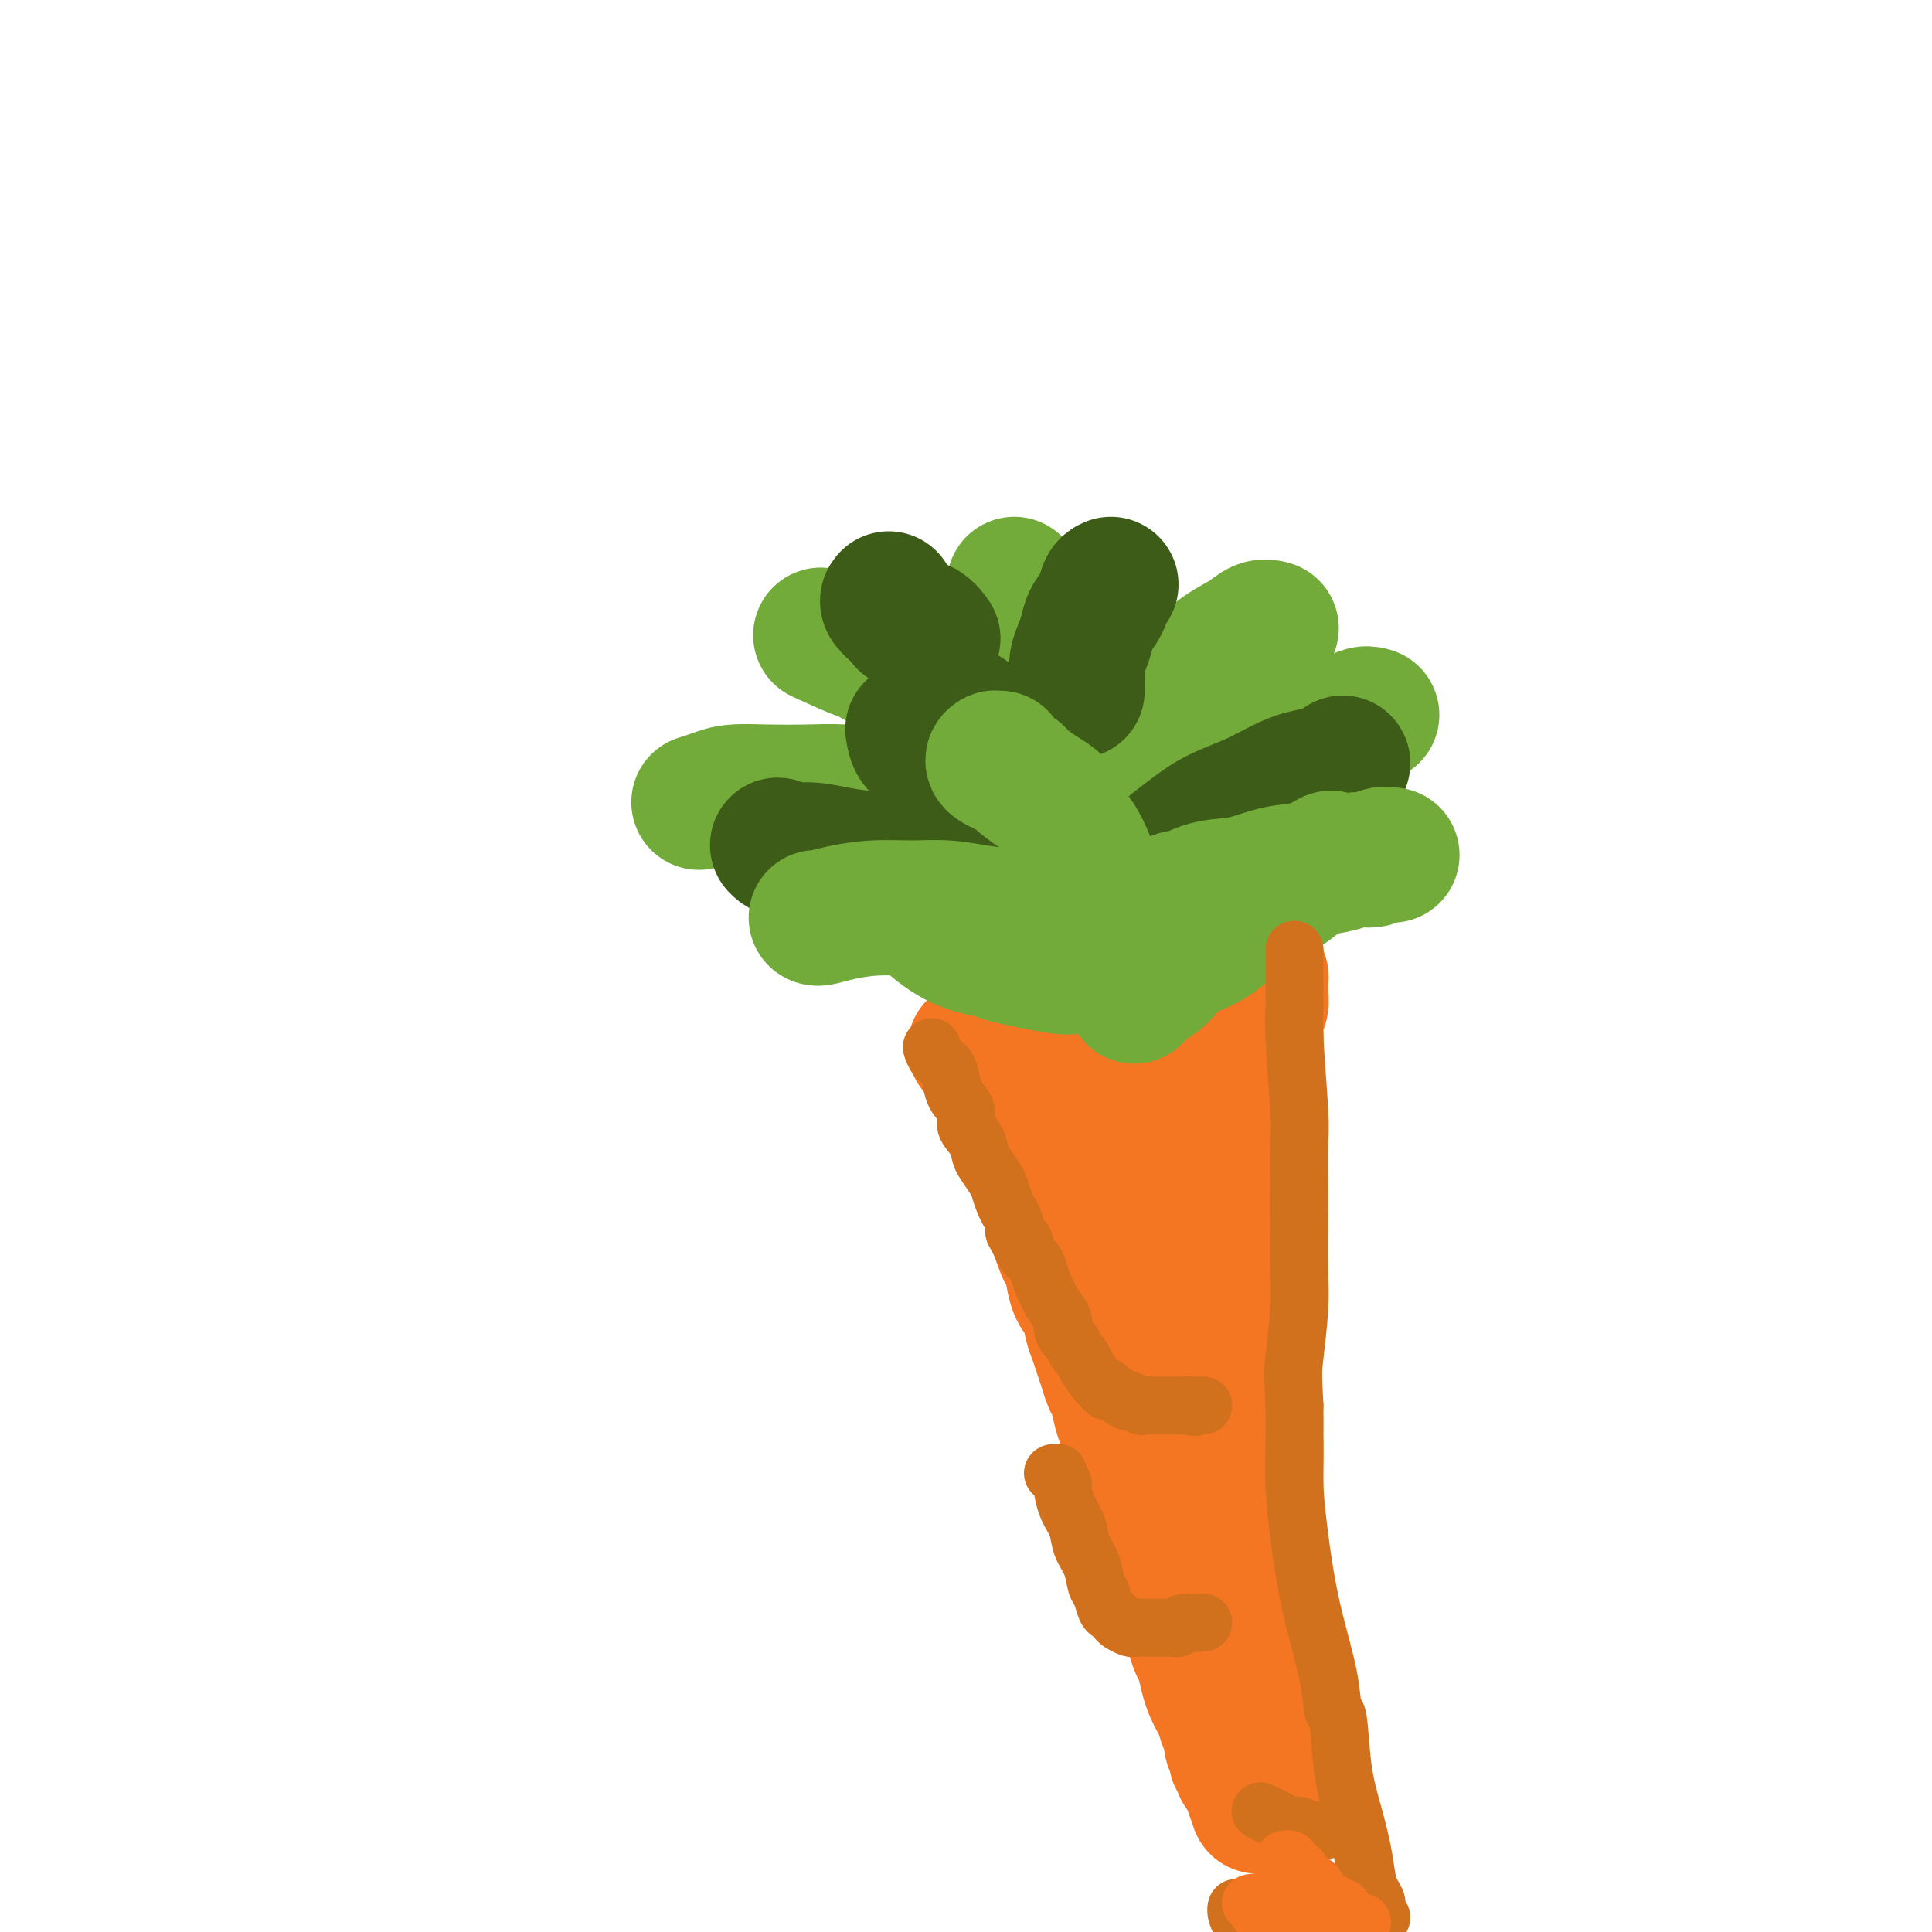 <svg viewBox='0 0 400 400' version='1.1' xmlns='http://www.w3.org/2000/svg' xmlns:xlink='http://www.w3.org/1999/xlink'><g fill='none' stroke='#73AB3A' stroke-width='28' stroke-linecap='round' stroke-linejoin='round'><path d='M171,132c-0.927,-0.425 -1.854,-0.850 0,0c1.854,0.850 6.488,2.975 7,3c0.512,0.025 -3.099,-2.050 4,2c7.099,4.050 24.908,14.224 32,18c7.092,3.776 3.469,1.155 3,2c-0.469,0.845 2.218,5.154 4,9c1.782,3.846 2.660,7.227 3,10c0.340,2.773 0.143,4.939 0,6c-0.143,1.061 -0.231,1.016 0,1c0.231,-0.016 0.780,-0.005 1,0c0.220,0.005 0.110,0.002 0,0'/><path d='M145,166c-0.261,0.083 -0.523,0.166 0,0c0.523,-0.166 1.829,-0.581 3,-1c1.171,-0.419 2.205,-0.841 4,-1c1.795,-0.159 4.351,-0.053 7,0c2.649,0.053 5.390,0.055 8,0c2.610,-0.055 5.089,-0.166 8,0c2.911,0.166 6.252,0.608 9,1c2.748,0.392 4.901,0.735 7,1c2.099,0.265 4.145,0.452 6,1c1.855,0.548 3.519,1.456 5,2c1.481,0.544 2.778,0.724 4,1c1.222,0.276 2.370,0.648 3,1c0.630,0.352 0.743,0.683 1,1c0.257,0.317 0.656,0.621 1,1c0.344,0.379 0.631,0.833 1,1c0.369,0.167 0.820,0.048 1,0c0.180,-0.048 0.090,-0.024 0,0'/><path d='M210,121c0.082,0.586 0.165,1.172 0,2c-0.165,0.828 -0.577,1.897 -1,3c-0.423,1.103 -0.855,2.241 -1,4c-0.145,1.759 -0.001,4.140 0,6c0.001,1.860 -0.141,3.198 0,5c0.141,1.802 0.565,4.069 1,6c0.435,1.931 0.879,3.525 1,5c0.121,1.475 -0.083,2.830 0,4c0.083,1.170 0.453,2.156 1,3c0.547,0.844 1.270,1.546 2,2c0.730,0.454 1.466,0.661 2,1c0.534,0.339 0.867,0.811 1,1c0.133,0.189 0.067,0.094 0,0'/><path d='M263,130c0.165,0.045 0.331,0.090 0,0c-0.331,-0.090 -1.157,-0.316 -2,0c-0.843,0.316 -1.702,1.174 -3,2c-1.298,0.826 -3.036,1.619 -5,3c-1.964,1.381 -4.155,3.349 -6,5c-1.845,1.651 -3.345,2.986 -5,5c-1.655,2.014 -3.467,4.708 -5,7c-1.533,2.292 -2.789,4.183 -4,6c-1.211,1.817 -2.377,3.559 -3,5c-0.623,1.441 -0.703,2.582 -1,4c-0.297,1.418 -0.812,3.112 -1,4c-0.188,0.888 -0.051,0.970 0,1c0.051,0.030 0.014,0.009 0,0c-0.014,-0.009 -0.007,-0.004 0,0'/><path d='M284,148c-0.543,-0.167 -1.087,-0.335 -2,0c-0.913,0.335 -2.196,1.172 -4,2c-1.804,0.828 -4.129,1.647 -7,3c-2.871,1.353 -6.287,3.239 -9,5c-2.713,1.761 -4.722,3.396 -8,6c-3.278,2.604 -7.824,6.178 -10,8c-2.176,1.822 -1.980,1.892 -3,3c-1.020,1.108 -3.254,3.253 -5,5c-1.746,1.747 -3.004,3.095 -4,4c-0.996,0.905 -1.731,1.366 -2,2c-0.269,0.634 -0.072,1.440 0,2c0.072,0.560 0.021,0.874 0,1c-0.021,0.126 -0.010,0.063 0,0'/></g>
<g fill='none' stroke='#3D5C18' stroke-width='28' stroke-linecap='round' stroke-linejoin='round'><path d='M189,151c0.181,1.114 0.362,2.228 1,3c0.638,0.772 1.734,1.202 3,2c1.266,0.798 2.702,1.964 4,3c1.298,1.036 2.459,1.943 4,3c1.541,1.057 3.463,2.263 5,3c1.537,0.737 2.688,1.005 4,2c1.312,0.995 2.787,2.718 4,4c1.213,1.282 2.166,2.122 3,3c0.834,0.878 1.548,1.794 2,3c0.452,1.206 0.643,2.701 1,4c0.357,1.299 0.880,2.401 1,3c0.120,0.599 -0.164,0.697 0,1c0.164,0.303 0.776,0.813 1,1c0.224,0.187 0.060,0.050 0,0c-0.060,-0.050 -0.017,-0.014 0,0c0.017,0.014 0.009,0.007 0,0'/><path d='M161,175c0.418,0.447 0.836,0.894 2,1c1.164,0.106 3.075,-0.128 5,0c1.925,0.128 3.864,0.618 6,1c2.136,0.382 4.468,0.656 7,1c2.532,0.344 5.264,0.760 8,1c2.736,0.240 5.475,0.306 8,1c2.525,0.694 4.837,2.017 7,3c2.163,0.983 4.176,1.626 6,2c1.824,0.374 3.459,0.478 5,1c1.541,0.522 2.987,1.460 4,2c1.013,0.540 1.591,0.681 2,1c0.409,0.319 0.649,0.817 1,1c0.351,0.183 0.815,0.052 1,0c0.185,-0.052 0.093,-0.026 0,0'/><path d='M226,197c0.261,-0.738 0.521,-1.477 1,-2c0.479,-0.523 1.176,-0.831 2,-2c0.824,-1.169 1.775,-3.198 3,-5c1.225,-1.802 2.724,-3.378 4,-5c1.276,-1.622 2.329,-3.292 4,-5c1.671,-1.708 3.961,-3.456 6,-5c2.039,-1.544 3.828,-2.886 6,-4c2.172,-1.114 4.728,-2.000 7,-3c2.272,-1.000 4.259,-2.114 6,-3c1.741,-0.886 3.237,-1.544 5,-2c1.763,-0.456 3.792,-0.710 5,-1c1.208,-0.290 1.594,-0.617 2,-1c0.406,-0.383 0.830,-0.824 1,-1c0.170,-0.176 0.085,-0.088 0,0'/><path d='M230,121c-0.364,0.155 -0.727,0.309 -1,1c-0.273,0.691 -0.455,1.917 -1,3c-0.545,1.083 -1.452,2.023 -2,3c-0.548,0.977 -0.735,1.991 -1,3c-0.265,1.009 -0.607,2.011 -1,3c-0.393,0.989 -0.837,1.964 -1,3c-0.163,1.036 -0.044,2.133 0,3c0.044,0.867 0.012,1.503 0,2c-0.012,0.497 -0.003,0.856 0,1c0.003,0.144 0.002,0.072 0,0'/><path d='M184,124c-0.199,0.219 -0.398,0.439 0,1c0.398,0.561 1.392,1.464 2,2c0.608,0.536 0.829,0.704 1,1c0.171,0.296 0.293,0.718 1,1c0.707,0.282 1.998,0.422 3,1c1.002,0.578 1.715,1.594 2,2c0.285,0.406 0.143,0.203 0,0'/><path d='M200,148c-0.418,0.559 -0.836,1.117 0,3c0.836,1.883 2.928,5.090 4,7c1.072,1.910 1.126,2.524 2,4c0.874,1.476 2.567,3.814 4,6c1.433,2.186 2.605,4.218 4,6c1.395,1.782 3.013,3.313 4,5c0.987,1.687 1.343,3.531 2,5c0.657,1.469 1.616,2.563 2,3c0.384,0.437 0.192,0.219 0,0'/><path d='M193,181c0.501,-0.069 1.001,-0.138 2,0c0.999,0.138 2.496,0.482 4,1c1.504,0.518 3.013,1.211 5,2c1.987,0.789 4.450,1.675 6,2c1.550,0.325 2.187,0.087 4,0c1.813,-0.087 4.804,-0.025 6,0c1.196,0.025 0.598,0.012 0,0'/></g>
<g fill='none' stroke='#73AB3A' stroke-width='28' stroke-linecap='round' stroke-linejoin='round'><path d='M207,157c-0.455,0.015 -0.910,0.030 -1,0c-0.090,-0.030 0.183,-0.104 0,0c-0.183,0.104 -0.824,0.386 0,1c0.824,0.614 3.113,1.561 4,2c0.887,0.439 0.373,0.371 1,1c0.627,0.629 2.395,1.956 4,3c1.605,1.044 3.047,1.804 4,3c0.953,1.196 1.418,2.829 2,4c0.582,1.171 1.280,1.880 2,3c0.720,1.120 1.461,2.651 2,4c0.539,1.349 0.876,2.517 1,4c0.124,1.483 0.035,3.281 0,4c-0.035,0.719 -0.018,0.360 0,0'/><path d='M169,190c0.129,0.082 0.258,0.165 1,0c0.742,-0.165 2.097,-0.577 4,-1c1.903,-0.423 4.353,-0.858 7,-1c2.647,-0.142 5.491,0.007 8,0c2.509,-0.007 4.683,-0.170 7,0c2.317,0.170 4.775,0.673 7,1c2.225,0.327 4.215,0.480 6,1c1.785,0.520 3.365,1.409 5,2c1.635,0.591 3.324,0.883 4,1c0.676,0.117 0.338,0.058 0,0'/><path d='M231,195c-0.647,0.891 -1.295,1.782 1,0c2.295,-1.782 7.532,-6.235 10,-8c2.468,-1.765 2.167,-0.840 3,-1c0.833,-0.160 2.799,-1.405 5,-2c2.201,-0.595 4.637,-0.542 7,-1c2.363,-0.458 4.653,-1.428 7,-2c2.347,-0.572 4.750,-0.745 7,-1c2.250,-0.255 4.348,-0.590 6,-1c1.652,-0.410 2.860,-0.894 4,-1c1.140,-0.106 2.213,0.168 3,0c0.787,-0.168 1.289,-0.776 2,-1c0.711,-0.224 1.632,-0.064 2,0c0.368,0.064 0.184,0.032 0,0'/></g>
<g fill='none' stroke='#F47623' stroke-width='28' stroke-linecap='round' stroke-linejoin='round'><path d='M202,217c-0.089,-0.088 -0.178,-0.176 0,0c0.178,0.176 0.624,0.615 1,1c0.376,0.385 0.682,0.715 1,1c0.318,0.285 0.648,0.525 1,1c0.352,0.475 0.727,1.187 1,2c0.273,0.813 0.444,1.729 1,3c0.556,1.271 1.496,2.898 2,4c0.504,1.102 0.573,1.678 1,3c0.427,1.322 1.213,3.389 2,5c0.787,1.611 1.577,2.764 2,4c0.423,1.236 0.480,2.553 1,4c0.520,1.447 1.501,3.022 2,4c0.499,0.978 0.514,1.357 1,3c0.486,1.643 1.443,4.549 2,6c0.557,1.451 0.712,1.445 1,2c0.288,0.555 0.707,1.671 1,3c0.293,1.329 0.460,2.873 1,4c0.540,1.127 1.454,1.838 2,3c0.546,1.162 0.724,2.777 1,4c0.276,1.223 0.651,2.055 1,3c0.349,0.945 0.671,2.003 1,3c0.329,0.997 0.666,1.933 1,3c0.334,1.067 0.667,2.265 1,3c0.333,0.735 0.667,1.005 1,2c0.333,0.995 0.667,2.713 1,4c0.333,1.287 0.667,2.144 1,3'/><path d='M233,295c5.202,13.196 2.708,7.185 2,5c-0.708,-2.185 0.370,-0.546 1,1c0.630,1.546 0.813,2.997 1,4c0.187,1.003 0.379,1.556 1,3c0.621,1.444 1.672,3.778 2,5c0.328,1.222 -0.067,1.331 0,2c0.067,0.669 0.595,1.896 1,3c0.405,1.104 0.686,2.084 1,3c0.314,0.916 0.662,1.767 1,3c0.338,1.233 0.668,2.848 1,4c0.332,1.152 0.666,1.840 1,3c0.334,1.160 0.667,2.793 1,4c0.333,1.207 0.667,1.990 1,3c0.333,1.010 0.667,2.249 1,3c0.333,0.751 0.667,1.015 1,2c0.333,0.985 0.666,2.690 1,4c0.334,1.310 0.668,2.223 1,3c0.332,0.777 0.662,1.416 1,2c0.338,0.584 0.683,1.112 1,2c0.317,0.888 0.607,2.135 1,3c0.393,0.865 0.889,1.346 1,2c0.111,0.654 -0.163,1.480 0,2c0.163,0.520 0.761,0.735 1,1c0.239,0.265 0.117,0.579 0,1c-0.117,0.421 -0.228,0.949 0,1c0.228,0.051 0.796,-0.376 1,0c0.204,0.376 0.044,1.554 0,2c-0.044,0.446 0.027,0.158 0,0c-0.027,-0.158 -0.150,-0.188 0,0c0.150,0.188 0.575,0.594 1,1'/><path d='M258,367c4.167,12.000 2.083,6.000 0,0'/><path d='M268,372c-0.446,-0.341 -0.892,-0.682 -1,-1c-0.108,-0.318 0.122,-0.613 0,-1c-0.122,-0.387 -0.597,-0.867 -1,-2c-0.403,-1.133 -0.735,-2.918 -1,-4c-0.265,-1.082 -0.462,-1.462 -1,-5c-0.538,-3.538 -1.416,-10.233 -2,-15c-0.584,-4.767 -0.873,-7.606 -1,-9c-0.127,-1.394 -0.090,-1.344 0,-3c0.090,-1.656 0.234,-5.019 0,-8c-0.234,-2.981 -0.847,-5.578 -1,-10c-0.153,-4.422 0.154,-10.667 0,-15c-0.154,-4.333 -0.771,-6.755 -1,-9c-0.229,-2.245 -0.072,-4.313 0,-7c0.072,-2.687 0.058,-5.993 0,-9c-0.058,-3.007 -0.159,-5.716 0,-8c0.159,-2.284 0.580,-4.142 1,-6'/><path d='M260,260c-0.155,-13.122 -0.041,-8.425 0,-8c0.041,0.425 0.011,-3.420 0,-6c-0.011,-2.580 -0.003,-3.895 0,-6c0.003,-2.105 0.001,-5.001 0,-7c-0.001,-1.999 -0.001,-3.102 0,-5c0.001,-1.898 0.004,-4.591 0,-6c-0.004,-1.409 -0.015,-1.533 0,-3c0.015,-1.467 0.057,-4.277 0,-6c-0.057,-1.723 -0.211,-2.360 0,-3c0.211,-0.640 0.788,-1.285 1,-2c0.212,-0.715 0.057,-1.502 0,-2c-0.057,-0.498 -0.018,-0.708 0,-1c0.018,-0.292 0.015,-0.666 0,-1c-0.015,-0.334 -0.043,-0.628 0,-1c0.043,-0.372 0.155,-0.820 0,-1c-0.155,-0.180 -0.578,-0.090 -1,0'/><path d='M260,202c0.019,-8.945 0.065,-2.308 0,0c-0.065,2.308 -0.242,0.285 -1,0c-0.758,-0.285 -2.095,1.167 -4,2c-1.905,0.833 -4.376,1.046 -7,2c-2.624,0.954 -5.401,2.648 -8,4c-2.599,1.352 -5.022,2.362 -7,3c-1.978,0.638 -3.513,0.903 -7,1c-3.487,0.097 -8.927,0.026 -11,0c-2.073,-0.026 -0.781,-0.007 -1,0c-0.219,0.007 -1.950,0.002 -3,0c-1.050,-0.002 -1.418,-0.001 -2,0c-0.582,0.001 -1.377,0.003 -2,0c-0.623,-0.003 -1.074,-0.011 -1,0c0.074,0.011 0.674,0.041 1,0c0.326,-0.041 0.379,-0.155 1,0c0.621,0.155 1.811,0.577 3,1'/><path d='M211,215c1.203,0.094 2.210,-0.171 3,0c0.790,0.171 1.363,0.778 2,1c0.637,0.222 1.336,0.058 2,0c0.664,-0.058 1.291,-0.012 2,0c0.709,0.012 1.499,-0.010 2,0c0.501,0.010 0.711,0.054 1,0c0.289,-0.054 0.655,-0.205 1,0c0.345,0.205 0.670,0.765 1,1c0.330,0.235 0.666,0.146 1,0c0.334,-0.146 0.667,-0.350 1,0c0.333,0.350 0.665,1.254 1,2c0.335,0.746 0.671,1.334 1,2c0.329,0.666 0.651,1.409 1,3c0.349,1.591 0.724,4.030 1,5c0.276,0.970 0.451,0.471 1,6c0.549,5.529 1.471,17.086 2,22c0.529,4.914 0.667,3.183 1,4c0.333,0.817 0.863,4.180 1,8c0.137,3.820 -0.118,8.096 0,11c0.118,2.904 0.608,4.435 1,6c0.392,1.565 0.686,3.163 1,5c0.314,1.837 0.647,3.913 1,6c0.353,2.087 0.724,4.187 1,6c0.276,1.813 0.456,3.340 1,5c0.544,1.660 1.452,3.452 2,5c0.548,1.548 0.735,2.853 1,4c0.265,1.147 0.607,2.136 1,3c0.393,0.864 0.837,1.603 1,2c0.163,0.397 0.044,0.453 0,1c-0.044,0.547 -0.013,1.585 0,2c0.013,0.415 0.006,0.208 0,0'/><path d='M246,325c1.547,7.025 0.415,2.088 0,0c-0.415,-2.088 -0.111,-1.325 0,-2c0.111,-0.675 0.030,-2.786 0,-5c-0.030,-2.214 -0.008,-4.532 0,-7c0.008,-2.468 0.003,-5.088 0,-8c-0.003,-2.912 -0.005,-6.118 0,-9c0.005,-2.882 0.015,-5.440 0,-8c-0.015,-2.560 -0.057,-5.121 0,-8c0.057,-2.879 0.211,-6.077 0,-8c-0.211,-1.923 -0.789,-2.570 -1,-7c-0.211,-4.430 -0.057,-12.642 0,-16c0.057,-3.358 0.015,-1.862 0,-2c-0.015,-0.138 -0.004,-1.910 0,-4c0.004,-2.090 0.001,-4.497 0,-6c-0.001,-1.503 -0.000,-2.102 0,-3c0.000,-0.898 0.000,-2.096 0,-3c-0.000,-0.904 -0.000,-1.512 0,-2c0.000,-0.488 0.000,-0.854 0,-1c-0.000,-0.146 -0.000,-0.073 0,0'/></g>
<g fill='none' stroke='#73AB3A' stroke-width='28' stroke-linecap='round' stroke-linejoin='round'><path d='M226,200c-0.367,-0.004 -0.733,-0.008 -1,0c-0.267,0.008 -0.434,0.027 -1,0c-0.566,-0.027 -1.531,-0.102 -2,0c-0.469,0.102 -0.442,0.380 -3,0c-2.558,-0.380 -7.702,-1.420 -10,-2c-2.298,-0.580 -1.750,-0.702 -3,-1c-1.250,-0.298 -4.298,-0.773 -7,-2c-2.702,-1.227 -5.058,-3.208 -6,-4c-0.942,-0.792 -0.471,-0.396 0,0'/><path d='M235,206c-0.157,0.194 -0.315,0.387 0,0c0.315,-0.387 1.101,-1.355 2,-2c0.899,-0.645 1.911,-0.966 3,-2c1.089,-1.034 2.255,-2.780 4,-4c1.745,-1.220 4.067,-1.915 6,-3c1.933,-1.085 3.475,-2.561 5,-4c1.525,-1.439 3.033,-2.841 5,-4c1.967,-1.159 4.393,-2.073 6,-3c1.607,-0.927 2.394,-1.865 4,-3c1.606,-1.135 4.030,-2.467 5,-3c0.970,-0.533 0.485,-0.266 0,0'/></g>
<g fill='none' stroke='#D2711D' stroke-width='12' stroke-linecap='round' stroke-linejoin='round'><path d='M193,217c-0.060,-0.185 -0.120,-0.370 0,0c0.120,0.370 0.418,1.295 1,2c0.582,0.705 1.446,1.189 2,2c0.554,0.811 0.796,1.949 1,3c0.204,1.051 0.369,2.015 1,3c0.631,0.985 1.726,1.992 2,3c0.274,1.008 -0.274,2.017 0,3c0.274,0.983 1.369,1.939 2,3c0.631,1.061 0.799,2.227 1,3c0.201,0.773 0.435,1.151 1,2c0.565,0.849 1.462,2.167 2,3c0.538,0.833 0.719,1.182 1,2c0.281,0.818 0.663,2.106 1,3c0.337,0.894 0.629,1.395 1,2c0.371,0.605 0.820,1.316 1,2c0.180,0.684 0.090,1.342 0,2'/><path d='M210,255c3.112,6.237 2.392,2.830 2,2c-0.392,-0.830 -0.456,0.919 0,2c0.456,1.081 1.430,1.496 2,2c0.570,0.504 0.735,1.097 1,2c0.265,0.903 0.631,2.114 1,3c0.369,0.886 0.743,1.446 1,2c0.257,0.554 0.398,1.103 1,2c0.602,0.897 1.667,2.142 2,3c0.333,0.858 -0.065,1.329 0,2c0.065,0.671 0.593,1.542 1,2c0.407,0.458 0.694,0.502 1,1c0.306,0.498 0.632,1.449 1,2c0.368,0.551 0.778,0.702 1,1c0.222,0.298 0.257,0.743 1,2c0.743,1.257 2.196,3.325 3,4c0.804,0.675 0.960,-0.045 1,0c0.040,0.045 -0.035,0.853 0,1c0.035,0.147 0.179,-0.367 1,0c0.821,0.367 2.318,1.615 3,2c0.682,0.385 0.550,-0.093 1,0c0.450,0.093 1.481,0.757 2,1c0.519,0.243 0.524,0.065 1,0c0.476,-0.065 1.423,-0.017 2,0c0.577,0.017 0.785,0.005 1,0c0.215,-0.005 0.439,-0.001 1,0c0.561,0.001 1.460,0.000 2,0c0.540,-0.000 0.722,-0.000 1,0c0.278,0.000 0.651,0.000 1,0c0.349,-0.000 0.675,-0.000 1,0'/><path d='M246,291c2.741,0.619 0.595,0.166 0,0c-0.595,-0.166 0.362,-0.044 1,0c0.638,0.044 0.955,0.012 1,0c0.045,-0.012 -0.184,-0.003 0,0c0.184,0.003 0.780,0.001 1,0c0.220,-0.001 0.063,-0.000 0,0c-0.063,0.000 -0.031,0.000 0,0'/><path d='M218,305c0.414,0.023 0.828,0.045 1,0c0.172,-0.045 0.100,-0.158 0,0c-0.100,0.158 -0.230,0.586 0,1c0.230,0.414 0.820,0.813 1,1c0.180,0.187 -0.050,0.163 0,1c0.050,0.837 0.381,2.536 1,4c0.619,1.464 1.528,2.695 2,4c0.472,1.305 0.508,2.686 1,4c0.492,1.314 1.441,2.562 2,4c0.559,1.438 0.727,3.068 1,4c0.273,0.932 0.649,1.167 1,2c0.351,0.833 0.675,2.266 1,3c0.325,0.734 0.649,0.771 1,1c0.351,0.229 0.728,0.650 1,1c0.272,0.350 0.439,0.630 1,1c0.561,0.370 1.516,0.831 2,1c0.484,0.169 0.497,0.045 1,0c0.503,-0.045 1.497,-0.012 2,0c0.503,0.012 0.516,0.003 1,0c0.484,-0.003 1.439,0.000 2,0c0.561,-0.000 0.728,-0.004 1,0c0.272,0.004 0.650,0.015 1,0c0.350,-0.015 0.672,-0.057 1,0c0.328,0.057 0.662,0.211 1,0c0.338,-0.211 0.682,-0.789 1,-1c0.318,-0.211 0.611,-0.057 1,0c0.389,0.057 0.874,0.015 1,0c0.126,-0.015 -0.107,-0.004 0,0c0.107,0.004 0.553,0.002 1,0'/><path d='M248,336c2.178,-0.156 0.622,-0.044 0,0c-0.622,0.044 -0.311,0.022 0,0'/><path d='M286,397c-0.446,-0.242 -0.892,-0.484 -1,-1c-0.108,-0.516 0.123,-1.307 0,-2c-0.123,-0.693 -0.600,-1.288 -1,-2c-0.400,-0.712 -0.723,-1.541 -1,-3c-0.277,-1.459 -0.508,-3.549 -1,-6c-0.492,-2.451 -1.243,-5.262 -2,-8c-0.757,-2.738 -1.519,-5.404 -2,-9c-0.481,-3.596 -0.682,-8.124 -1,-10c-0.318,-1.876 -0.753,-1.102 -1,-2c-0.247,-0.898 -0.304,-3.469 -1,-7c-0.696,-3.531 -2.029,-8.024 -3,-12c-0.971,-3.976 -1.581,-7.436 -2,-10c-0.419,-2.564 -0.648,-4.234 -1,-7c-0.352,-2.766 -0.825,-6.629 -1,-10c-0.175,-3.371 -0.050,-6.249 0,-9c0.050,-2.751 0.025,-5.376 0,-8'/><path d='M268,291c-0.370,-7.005 -0.295,-7.516 0,-10c0.295,-2.484 0.811,-6.941 1,-10c0.189,-3.059 0.052,-4.720 0,-8c-0.052,-3.280 -0.018,-8.180 0,-11c0.018,-2.820 0.019,-3.560 0,-6c-0.019,-2.440 -0.058,-6.580 0,-9c0.058,-2.420 0.212,-3.118 0,-7c-0.212,-3.882 -0.789,-10.946 -1,-15c-0.211,-4.054 -0.057,-5.097 0,-6c0.057,-0.903 0.015,-1.665 0,-3c-0.015,-1.335 -0.004,-3.244 0,-5c0.004,-1.756 0.001,-3.359 0,-4c-0.001,-0.641 -0.001,-0.321 0,0'/><path d='M282,407c0.088,-0.002 0.175,-0.004 0,0c-0.175,0.004 -0.613,0.015 -1,0c-0.387,-0.015 -0.721,-0.057 -1,0c-0.279,0.057 -0.501,0.212 -1,0c-0.499,-0.212 -1.273,-0.791 -2,-1c-0.727,-0.209 -1.405,-0.049 -2,0c-0.595,0.049 -1.107,-0.013 -2,0c-0.893,0.013 -2.165,0.102 -3,0c-0.835,-0.102 -1.231,-0.395 -2,-1c-0.769,-0.605 -1.911,-1.523 -3,-2c-1.089,-0.477 -2.124,-0.513 -3,-1c-0.876,-0.487 -1.594,-1.427 -2,-2c-0.406,-0.573 -0.501,-0.781 -1,-1c-0.499,-0.219 -1.402,-0.451 -2,-1c-0.598,-0.549 -0.892,-1.417 -1,-2c-0.108,-0.583 -0.031,-0.881 0,-1c0.031,-0.119 0.015,-0.060 0,0'/><path d='M261,375c0.667,0.342 1.335,0.684 2,1c0.665,0.316 1.329,0.607 2,1c0.671,0.393 1.350,0.890 2,1c0.650,0.110 1.271,-0.167 2,0c0.729,0.167 1.567,0.777 2,1c0.433,0.223 0.463,0.060 1,0c0.537,-0.060 1.582,-0.017 2,0c0.418,0.017 0.209,0.009 0,0'/></g>
<g fill='none' stroke='#F47623' stroke-width='12' stroke-linecap='round' stroke-linejoin='round'><path d='M282,398c-0.451,0.000 -0.901,0.000 -1,0c-0.099,-0.000 0.155,-0.000 0,0c-0.155,0.000 -0.718,0.000 -1,0c-0.282,-0.000 -0.283,-0.000 -1,0c-0.717,0.000 -2.149,0.001 -3,0c-0.851,-0.001 -1.120,-0.003 -2,0c-0.880,0.003 -2.371,0.011 -3,0c-0.629,-0.011 -0.396,-0.041 -1,0c-0.604,0.041 -2.047,0.152 -3,0c-0.953,-0.152 -1.417,-0.566 -2,-1c-0.583,-0.434 -1.284,-0.887 -2,-1c-0.716,-0.113 -1.446,0.113 -2,0c-0.554,-0.113 -0.932,-0.566 -1,-1c-0.068,-0.434 0.174,-0.847 0,-1c-0.174,-0.153 -0.764,-0.044 -1,0c-0.236,0.044 -0.118,0.022 0,0'/><path d='M264,392c0.220,0.342 0.440,0.684 1,1c0.560,0.316 1.459,0.607 2,1c0.541,0.393 0.722,0.889 1,1c0.278,0.111 0.653,-0.163 1,0c0.347,0.163 0.666,0.762 1,1c0.334,0.238 0.682,0.116 1,0c0.318,-0.116 0.607,-0.227 1,0c0.393,0.227 0.889,0.793 1,1c0.111,0.207 -0.162,0.056 0,0c0.162,-0.056 0.761,-0.016 1,0c0.239,0.016 0.120,0.008 0,0'/><path d='M267,385c-0.432,0.002 -0.864,0.004 -1,0c-0.136,-0.004 0.023,-0.013 0,0c-0.023,0.013 -0.229,0.049 0,0c0.229,-0.049 0.891,-0.183 1,0c0.109,0.183 -0.336,0.683 0,1c0.336,0.317 1.452,0.452 2,1c0.548,0.548 0.528,1.510 1,2c0.472,0.490 1.436,0.509 2,1c0.564,0.491 0.728,1.456 1,2c0.272,0.544 0.651,0.668 1,1c0.349,0.332 0.668,0.874 1,1c0.332,0.126 0.677,-0.162 1,0c0.323,0.162 0.626,0.774 1,1c0.374,0.226 0.821,0.064 1,0c0.179,-0.064 0.089,-0.032 0,0'/></g>
</svg>